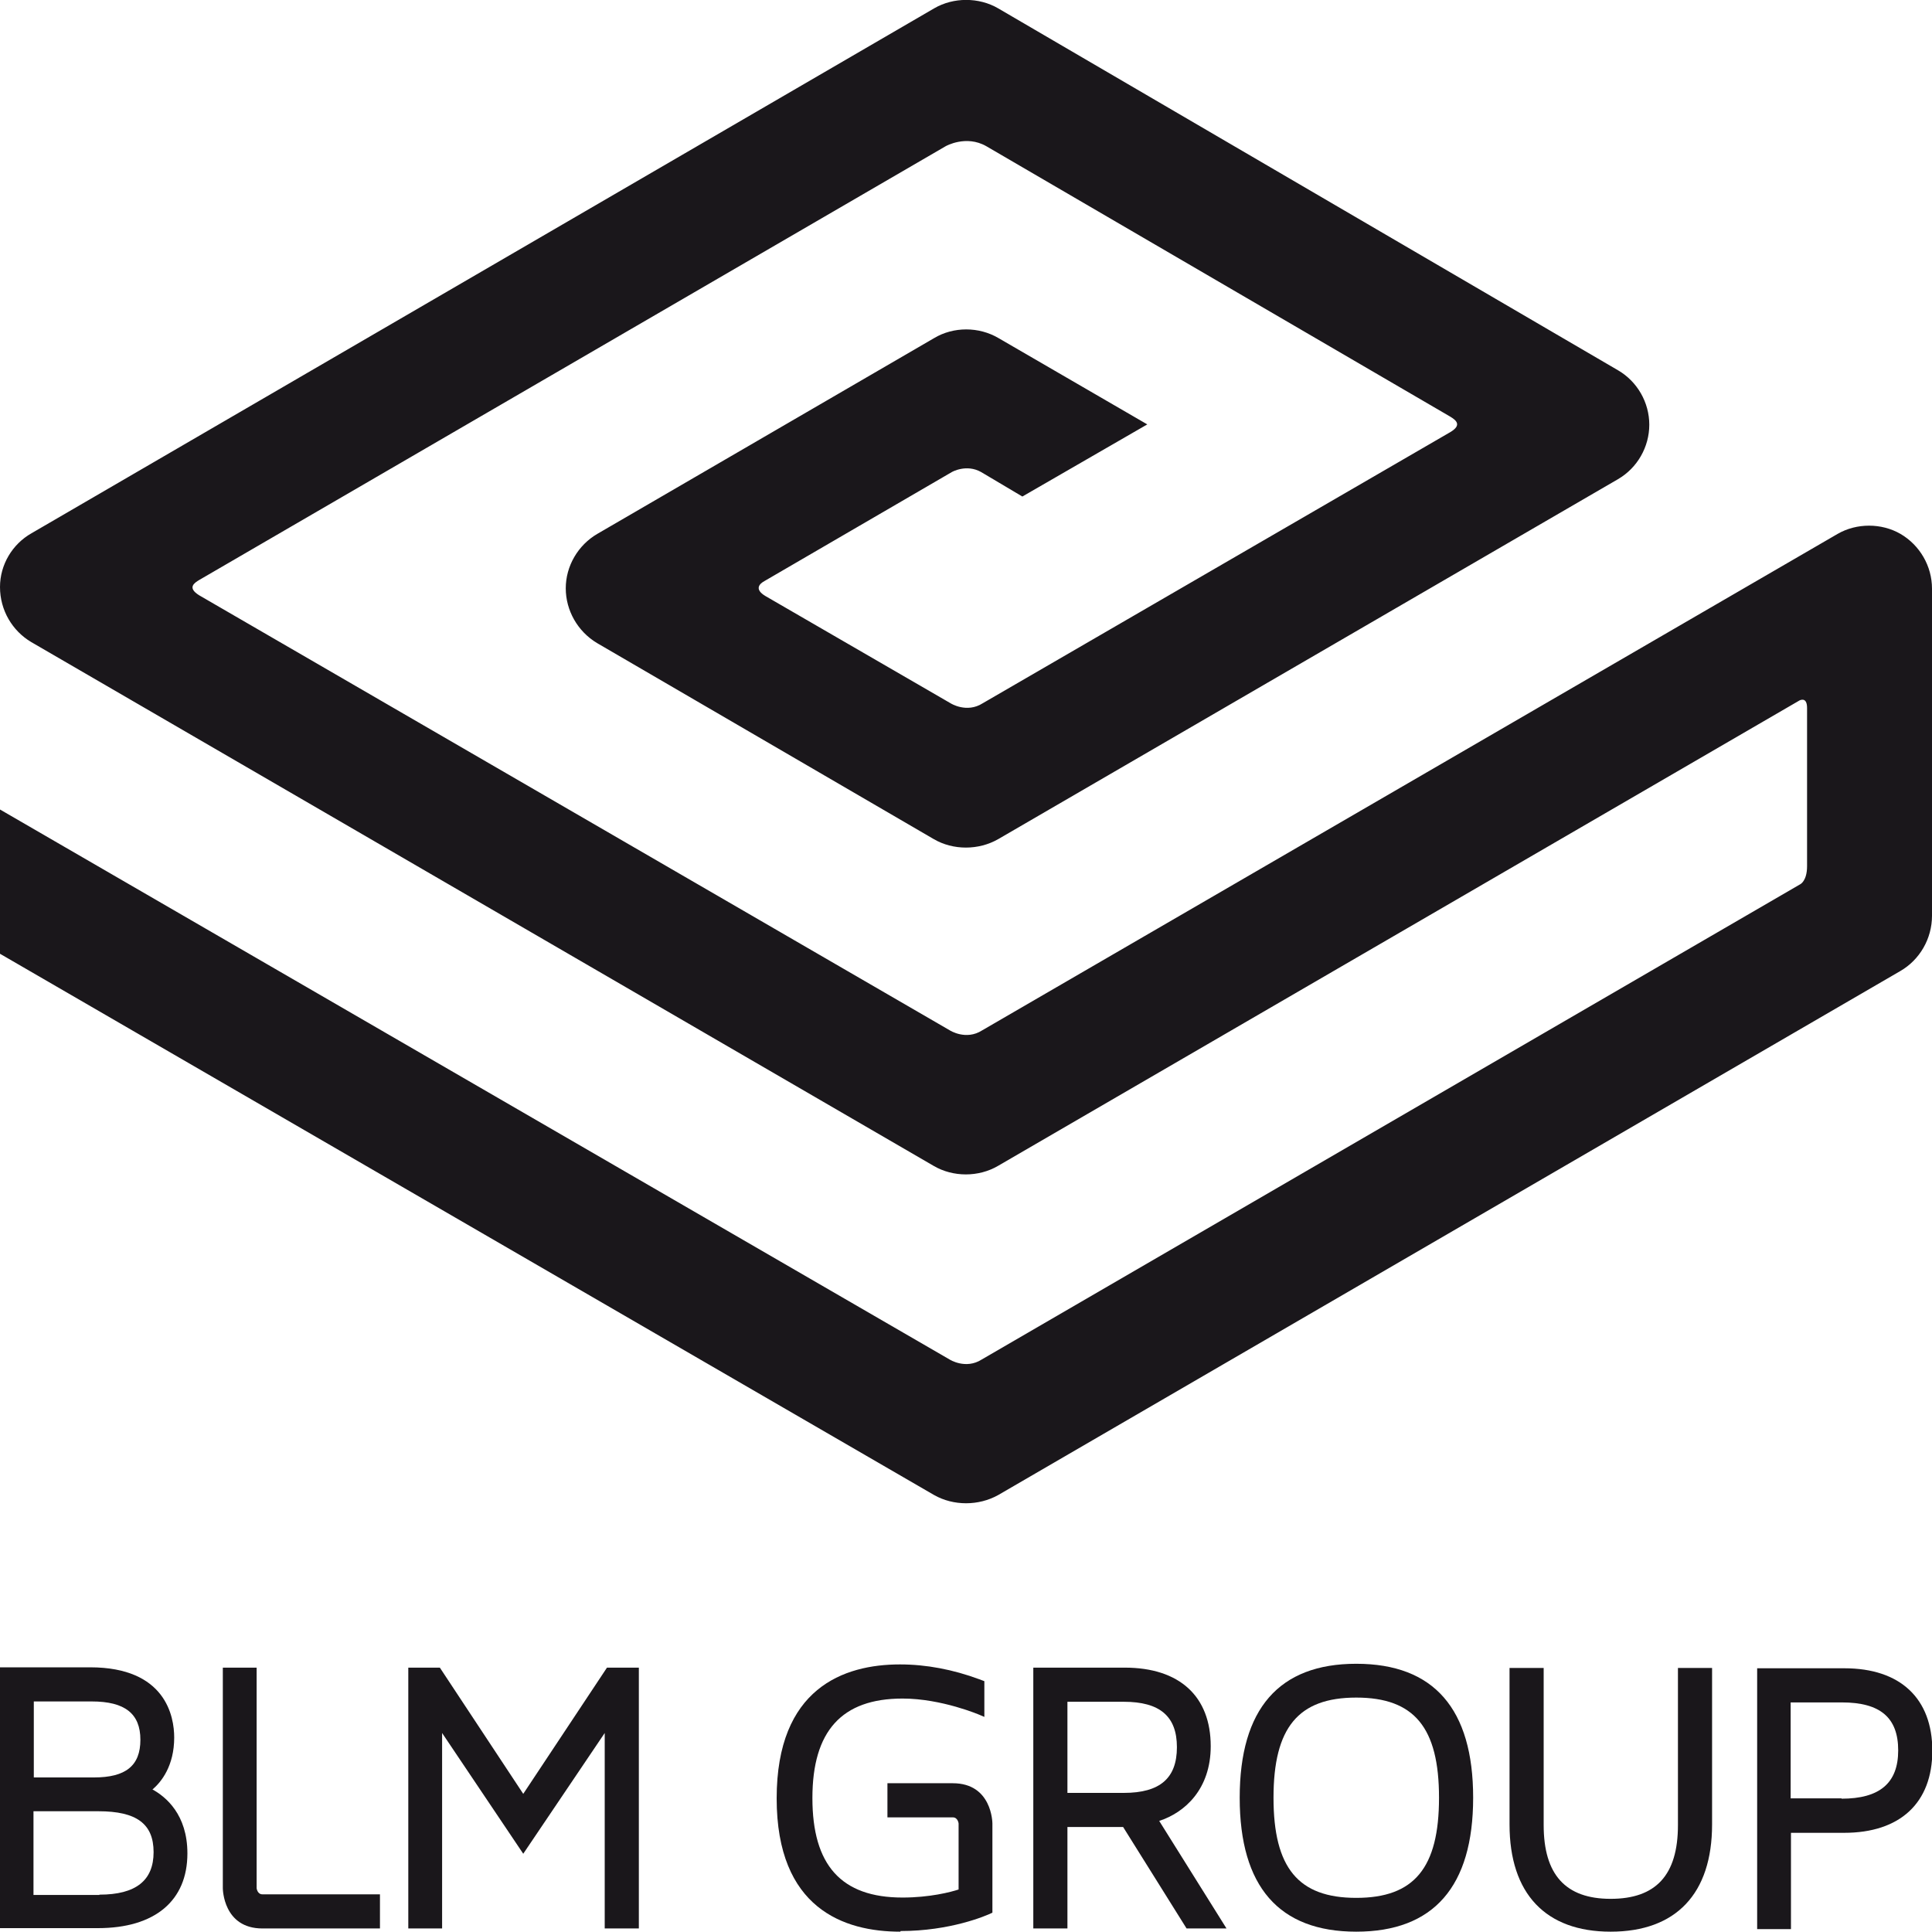 <?xml version="1.0" encoding="UTF-8"?><svg id="Livello_1" xmlns="http://www.w3.org/2000/svg" viewBox="0 0 60 60"><defs><style>.cls-1{fill:#1a171b;stroke-width:0px;}</style></defs><path class="cls-1" d="m60,28.43v-10.15c0-.7-.38-1.35-.98-1.7-.59-.34-1.36-.34-1.95,0l-26.57,15.42c-.5.32-1,0-1,0L6.19,18.49c-.39-.24-.15-.39,0-.48L29.37,4.54h0s.63-.36,1.26,0l14.41,8.4c.18.11.37.26,0,.48l-14.52,8.42c-.5.32-1,0-1,0l-5.75-3.33h0c-.35-.21-.19-.38-.02-.47l5.81-3.38s.45-.26.91,0l1.28.76,3.88-2.24-4.62-2.68c-.61-.36-1.4-.36-2,0l-10.46,6.08c-.6.35-.98,1-.98,1.69,0,.69.37,1.34.97,1.7l10.46,6.09c.6.35,1.39.35,2,0l19.25-11.18c.6-.35.97-1,.97-1.69s-.37-1.34-.97-1.69L31,.26c-.6-.35-1.39-.35-1.99,0L.98,16.56C.38,16.9,0,17.54,0,18.23c0,.72.38,1.36.97,1.71l28.03,16.27c.6.35,1.39.35,1.99,0l24.9-14.46c.07-.03.23-.07.23.24v4.91c0,.46-.21.56-.21.56l-25.42,14.76c-.5.32-1,0-1,0L0,25.14v4.48l29.01,16.81c.6.34,1.38.34,1.99,0l28.01-16.27c.61-.35.99-1.01.99-1.72"/><polygon class="cls-1" points="18.85 51.79 16.25 55.71 13.66 51.79 12.68 51.79 12.68 59.89 13.73 59.89 13.73 53.82 16.25 57.57 18.78 53.82 18.78 59.89 19.84 59.89 19.84 51.79 18.85 51.79"/><path class="cls-1" d="m3.08,58.85H1.04v-2.6h2.02c1.18,0,1.71.39,1.71,1.27s-.55,1.32-1.68,1.32m-2.04-6h1.8c1.03,0,1.51.38,1.51,1.19s-.46,1.17-1.44,1.17h-1.87v-2.36Zm3.69,2.73c.27-.23.67-.73.67-1.61,0-.65-.26-2.18-2.61-2.18H0v8.1h3.04c1.77,0,2.78-.85,2.78-2.32,0-1.21-.67-1.76-1.09-1.99"/><path class="cls-1" d="m11.8,59.89h-3.65c-1.22,0-1.23-1.23-1.23-1.25v-6.85h1.05v6.85s.02.19.18.19h3.65v1.06Z"/><path class="cls-1" d="m33.15,55.68v-2.83h1.75c1.12,0,1.65.45,1.65,1.41s-.52,1.42-1.65,1.42h-1.75Zm2.85.87c.8-.26,1.6-.99,1.6-2.32,0-1.55-.97-2.44-2.67-2.44h-2.84v8.1h1.06v-3.15h1.73l1.97,3.15h1.24l-2.09-3.34Z"/><path class="cls-1" d="m42.12,58.94c-1.8,0-2.57-.93-2.57-3.11s.77-3.11,2.57-3.11,2.57.93,2.57,3.11-.77,3.11-2.57,3.11m0-7.27c-2.4,0-3.62,1.4-3.62,4.16s1.22,4.16,3.62,4.16,3.63-1.4,3.63-4.16-1.22-4.16-3.63-4.16"/><path class="cls-1" d="m50.02,59.99c-2.02,0-3.14-1.18-3.14-3.33v-4.86h1.06v4.88c0,1.54.68,2.29,2.08,2.29s2.09-.73,2.09-2.29v-4.88h1.06v4.86c0,2.15-1.12,3.33-3.15,3.33"/><path class="cls-1" d="m57.19,55.85h-1.58v-2.98h1.59c1.19,0,1.75.47,1.75,1.49s-.58,1.5-1.76,1.5m.08-4.05h-2.7v8.1h1.05v-2.99h1.65c1.74,0,2.74-.93,2.74-2.55s-.99-2.56-2.73-2.56"/><path class="cls-1" d="m27.96,59.99c-1.75,0-3.84-.72-3.84-4.14s2.08-4.16,3.83-4.16c.82,0,1.65.16,2.46.46l.16.06v1.11l-.14-.06s-1.18-.51-2.4-.51c-1.89,0-2.8,1.01-2.8,3.09s.89,3.09,2.8,3.09c.84,0,1.5-.17,1.74-.25v-2.05s-.02-.19-.18-.19h-2.03v-1.06h2.03c1.22,0,1.23,1.23,1.23,1.25v2.77c-.22.11-1.33.57-2.85.57"/></svg>